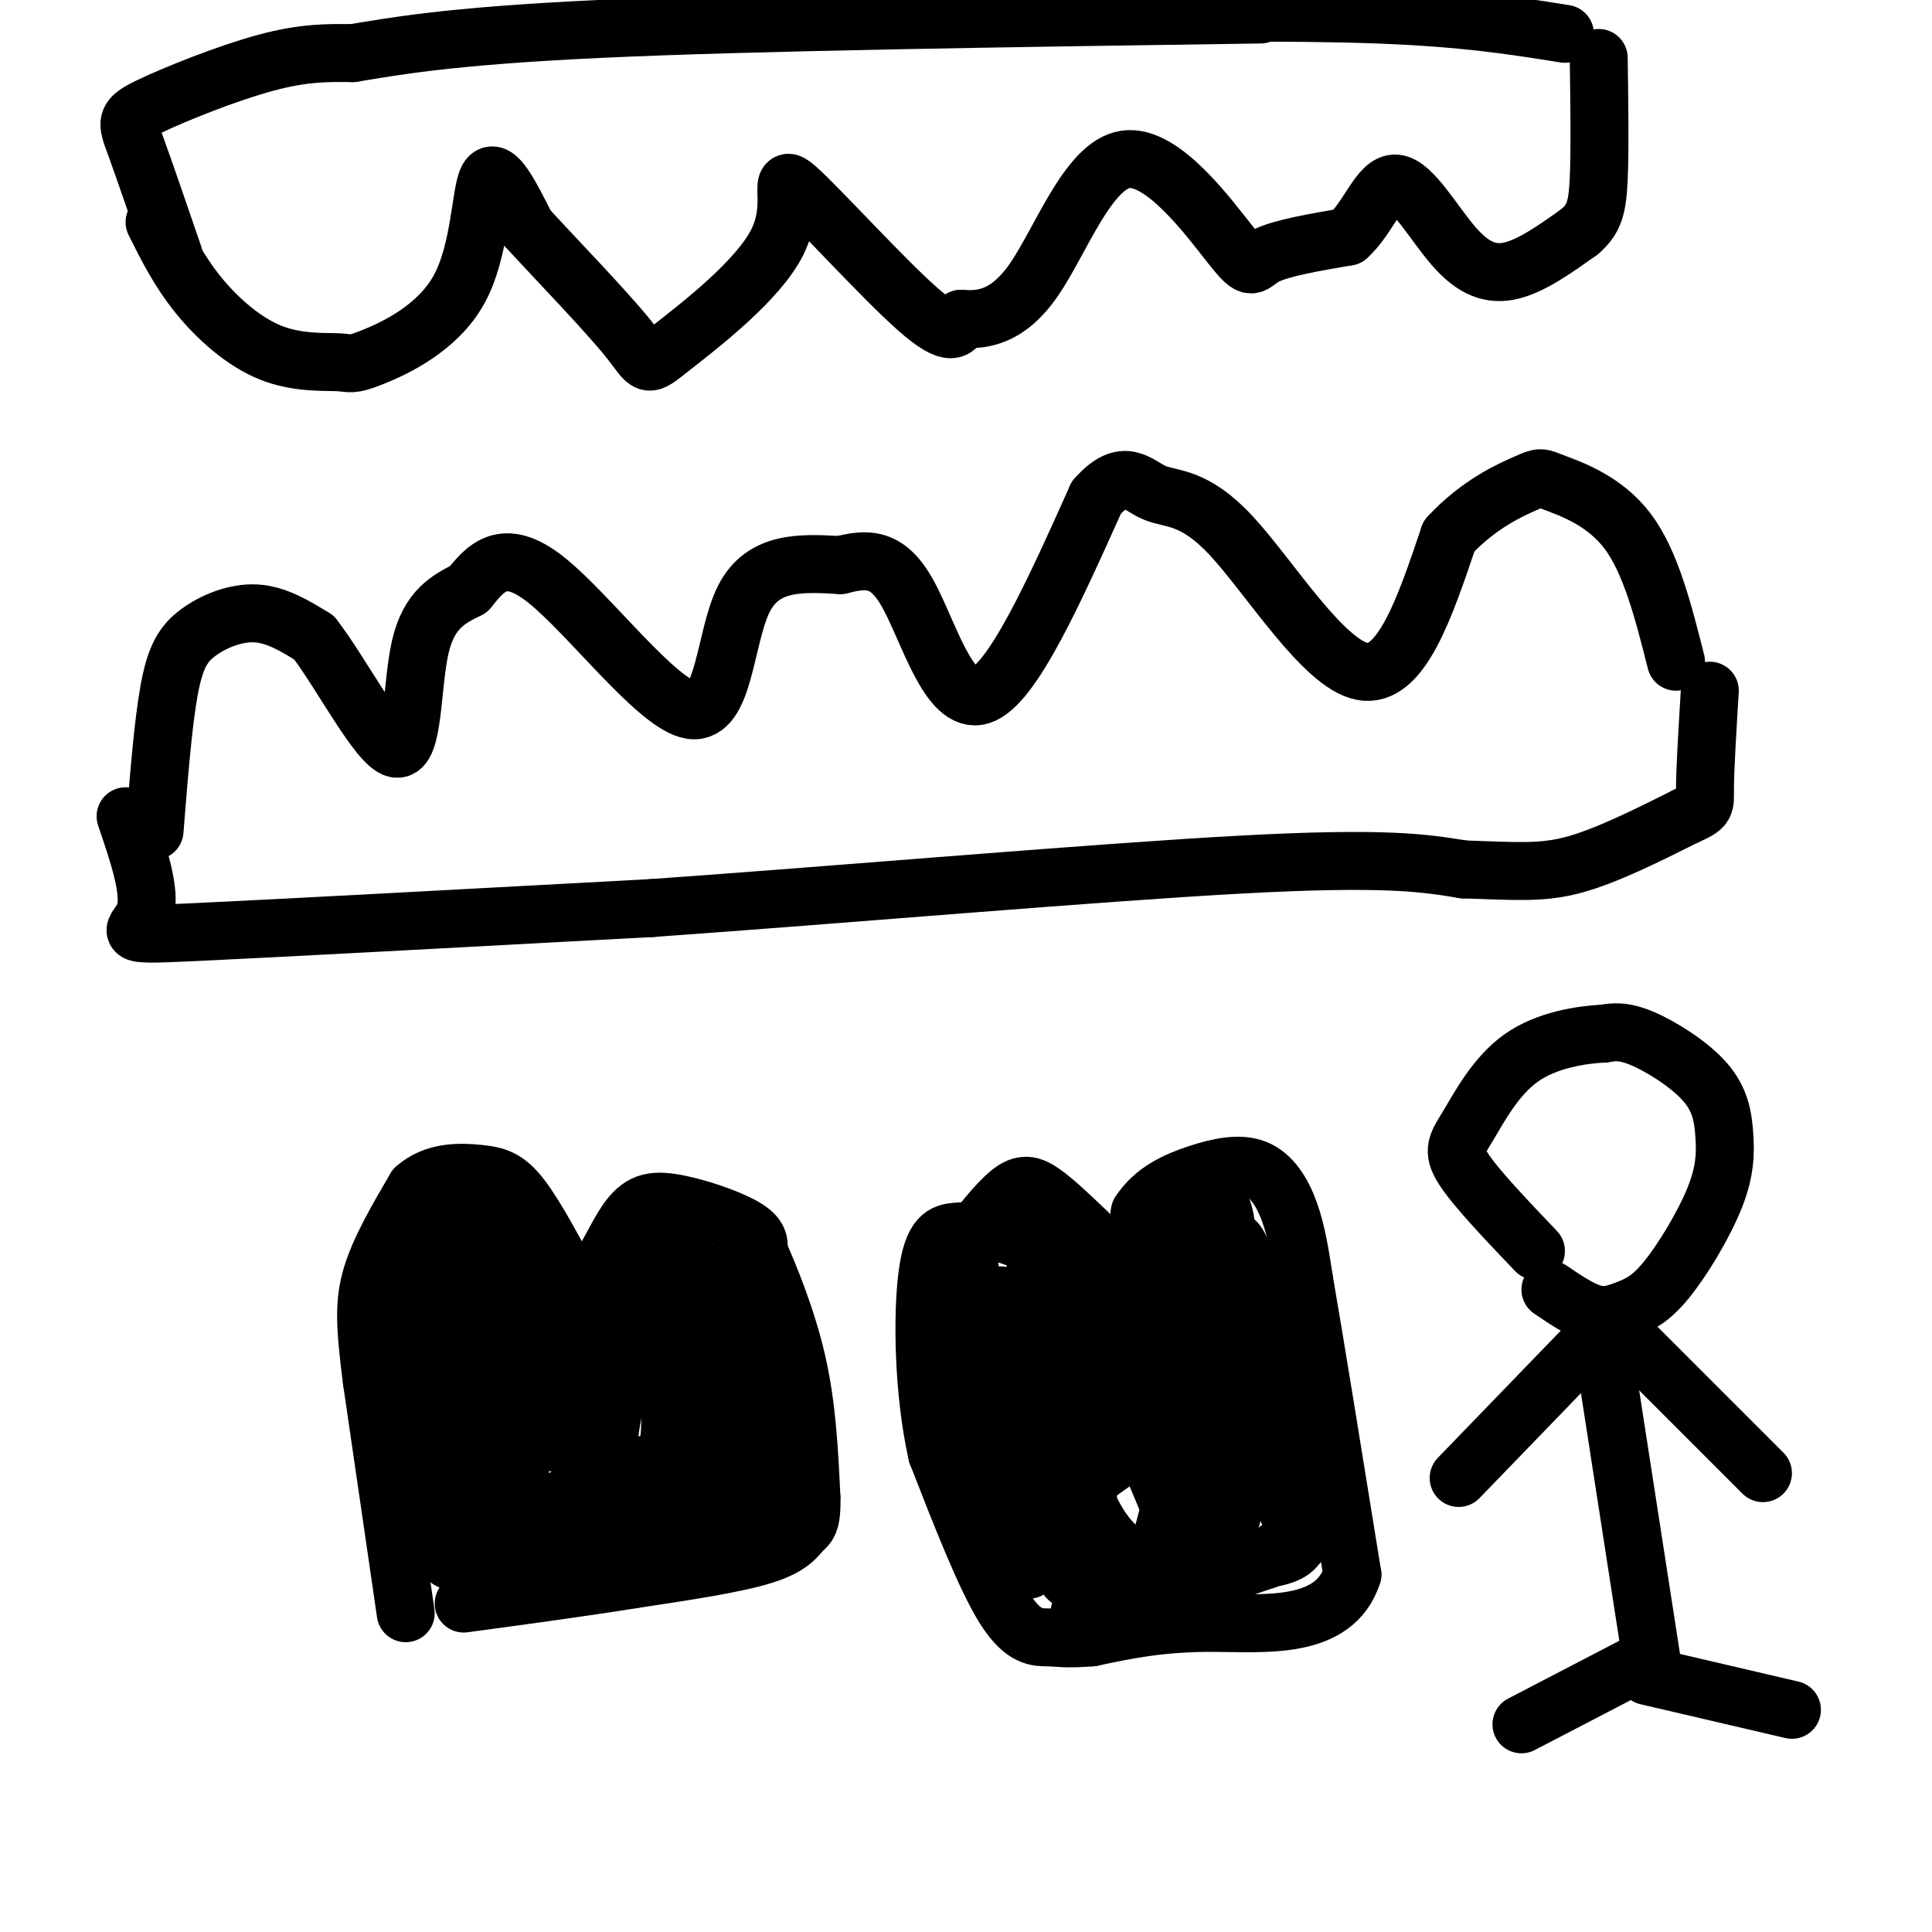 <svg viewBox='0 0 400 400' version='1.1' xmlns='http://www.w3.org/2000/svg' xmlns:xlink='http://www.w3.org/1999/xlink'><g fill='none' stroke='#000000' stroke-width='12' stroke-linecap='round' stroke-linejoin='round'><path d='M84,334c0.000,0.000 -7.000,-48.000 -7,-48'/><path d='M77,286c-1.489,-11.556 -1.711,-16.444 0,-22c1.711,-5.556 5.356,-11.778 9,-18'/><path d='M86,246c3.929,-3.536 9.250,-3.375 13,-3c3.750,0.375 5.929,0.964 9,5c3.071,4.036 7.036,11.518 11,19'/><path d='M119,267c3.590,0.362 7.065,-8.233 10,-13c2.935,-4.767 5.329,-5.707 10,-5c4.671,0.707 11.620,3.059 15,5c3.380,1.941 3.190,3.470 3,5'/><path d='M157,259c2.111,4.644 5.889,13.756 8,23c2.111,9.244 2.556,18.622 3,28'/><path d='M168,310c0.167,5.679 -0.917,5.875 -2,7c-1.083,1.125 -2.167,3.179 -8,5c-5.833,1.821 -16.417,3.411 -27,5'/><path d='M131,327c-10.333,1.667 -22.667,3.333 -35,5'/><path d='M97,256c-0.923,-0.768 -1.845,-1.536 -5,5c-3.155,6.536 -8.542,20.375 -6,21c2.542,0.625 13.012,-11.964 17,-16c3.988,-4.036 1.494,0.482 -1,5'/><path d='M102,271c-3.762,8.905 -12.667,28.667 -10,29c2.667,0.333 16.905,-18.762 20,-19c3.095,-0.238 -4.952,18.381 -13,37'/><path d='M99,318c4.381,5.500 21.833,0.750 33,-1c11.167,-1.750 16.048,-0.500 19,-7c2.952,-6.500 3.976,-20.750 5,-35'/><path d='M156,275c0.040,-7.532 -2.361,-8.862 -4,-10c-1.639,-1.138 -2.517,-2.083 -5,-1c-2.483,1.083 -6.571,4.193 -10,8c-3.429,3.807 -6.197,8.309 -8,13c-1.803,4.691 -2.639,9.571 -3,14c-0.361,4.429 -0.246,8.408 1,10c1.246,1.592 3.623,0.796 6,0'/><path d='M133,309c2.000,-1.162 4.000,-4.068 5,-8c1.000,-3.932 1.000,-8.889 0,-16c-1.000,-7.111 -3.000,-16.376 -6,-19c-3.000,-2.624 -7.000,1.393 -11,8c-4.000,6.607 -8.000,15.803 -12,25'/><path d='M109,299c-2.306,7.057 -2.072,12.201 -4,7c-1.928,-5.201 -6.019,-20.746 -10,-30c-3.981,-9.254 -7.852,-12.215 -9,-8c-1.148,4.215 0.426,15.608 2,27'/><path d='M88,295c0.833,10.881 1.917,24.583 2,20c0.083,-4.583 -0.833,-27.452 0,-39c0.833,-11.548 3.417,-11.774 6,-12'/><path d='M96,264c2.095,-2.298 4.333,-2.042 6,-2c1.667,0.042 2.762,-0.131 5,6c2.238,6.131 5.619,18.565 9,31'/><path d='M116,299c2.679,-2.512 4.875,-24.292 8,-33c3.125,-8.708 7.179,-4.345 10,-2c2.821,2.345 4.411,2.673 6,3'/><path d='M140,267c2.762,4.583 6.667,14.542 9,20c2.333,5.458 3.095,6.417 -1,9c-4.095,2.583 -13.048,6.792 -22,11'/><path d='M126,307c-8.000,3.167 -17.000,5.583 -26,8'/><path d='M136,253c4.667,5.417 9.333,10.833 12,18c2.667,7.167 3.333,16.083 4,25'/><path d='M152,296c1.600,5.356 3.600,6.244 -4,9c-7.600,2.756 -24.800,7.378 -42,12'/><path d='M106,317c-8.190,0.571 -7.667,-4.000 -9,-8c-1.333,-4.000 -4.524,-7.429 -7,-15c-2.476,-7.571 -4.238,-19.286 -6,-31'/><path d='M84,263c-0.714,-6.071 0.500,-5.750 3,-6c2.500,-0.250 6.286,-1.071 11,1c4.714,2.071 10.357,7.036 16,12'/><path d='M118,267c-8.644,-5.911 -17.289,-11.822 -22,-14c-4.711,-2.178 -5.489,-0.622 -7,4c-1.511,4.622 -3.756,12.311 -6,20'/><path d='M83,277c-0.667,10.333 0.667,26.167 2,42'/><path d='M164,292c1.083,4.750 2.167,9.500 0,13c-2.167,3.500 -7.583,5.750 -13,8'/><path d='M151,313c-4.778,2.400 -10.222,4.400 -20,6c-9.778,1.600 -23.889,2.800 -38,4'/><path d='M210,314c-1.750,-1.833 -3.500,-3.667 -5,-12c-1.500,-8.333 -2.750,-23.167 -4,-38'/><path d='M201,264c-1.021,-7.171 -1.573,-6.097 0,-8c1.573,-1.903 5.270,-6.781 8,-9c2.730,-2.219 4.494,-1.777 7,0c2.506,1.777 5.753,4.888 9,8'/><path d='M225,255c2.511,5.156 4.289,14.044 6,14c1.711,-0.044 3.356,-9.022 5,-18'/><path d='M236,251c2.866,-4.437 7.531,-6.530 12,-8c4.469,-1.470 8.742,-2.319 12,-1c3.258,1.319 5.502,4.805 7,9c1.498,4.195 2.249,9.097 3,14'/><path d='M270,265c2.167,12.500 6.083,36.750 10,61'/><path d='M280,326c-3.778,11.578 -18.222,10.022 -29,10c-10.778,-0.022 -17.889,1.489 -25,3'/><path d='M226,339c-5.536,0.440 -6.875,0.042 -9,0c-2.125,-0.042 -5.036,0.274 -9,-6c-3.964,-6.274 -8.982,-19.137 -14,-32'/><path d='M194,301c-2.881,-12.786 -3.083,-28.750 -2,-37c1.083,-8.250 3.452,-8.786 6,-9c2.548,-0.214 5.274,-0.107 8,0'/><path d='M206,255c3.689,0.800 8.911,2.800 13,6c4.089,3.200 7.044,7.600 10,12'/><path d='M213,325c-3.083,-25.667 -6.167,-51.333 -6,-56c0.167,-4.667 3.583,11.667 7,28'/><path d='M214,297c2.131,10.631 3.958,23.208 6,28c2.042,4.792 4.298,1.798 5,-8c0.702,-9.798 -0.149,-26.399 -1,-43'/><path d='M224,274c-1.000,-10.067 -3.000,-13.733 0,-6c3.000,7.733 11.000,26.867 19,46'/><path d='M243,314c3.242,-0.140 1.848,-23.491 3,-37c1.152,-13.509 4.848,-17.175 7,-19c2.152,-1.825 2.758,-1.807 4,1c1.242,2.807 3.121,8.404 5,14'/><path d='M262,273c2.060,10.905 4.708,31.167 6,40c1.292,8.833 1.226,6.238 0,6c-1.226,-0.238 -3.613,1.881 -6,4'/><path d='M262,323c-10.714,3.750 -34.500,11.125 -38,11c-3.500,-0.125 13.286,-7.750 21,-13c7.714,-5.250 6.357,-8.125 5,-11'/><path d='M250,310c2.022,-13.711 4.578,-42.489 4,-54c-0.578,-11.511 -4.289,-5.756 -8,0'/><path d='M246,256c-3.346,2.743 -7.711,9.601 -10,18c-2.289,8.399 -2.501,18.338 -3,19c-0.499,0.662 -1.285,-7.954 -3,-13c-1.715,-5.046 -4.357,-6.523 -7,-8'/><path d='M223,272c-3.786,-5.964 -9.750,-16.875 -9,-3c0.750,13.875 8.214,52.536 14,64c5.786,11.464 9.893,-4.268 14,-20'/><path d='M242,313c4.000,-8.756 7.000,-20.644 9,-21c2.000,-0.356 3.000,10.822 4,22'/><path d='M255,314c-3.956,6.978 -15.844,13.422 -24,6c-8.156,-7.422 -12.578,-28.711 -17,-50'/><path d='M226,306c9.089,-6.533 18.178,-13.067 24,-14c5.822,-0.933 8.378,3.733 11,9c2.622,5.267 5.311,11.133 8,17'/><path d='M269,318c0.000,3.667 -4.000,4.333 -8,5'/><path d='M32,172c0.875,-11.048 1.750,-22.095 3,-29c1.250,-6.905 2.875,-9.667 6,-12c3.125,-2.333 7.750,-4.238 12,-4c4.250,0.238 8.125,2.619 12,5'/><path d='M65,132c5.524,7.083 13.333,22.292 17,23c3.667,0.708 3.190,-13.083 5,-21c1.810,-7.917 5.905,-9.958 10,-12'/><path d='M97,122c3.464,-4.290 7.124,-9.016 16,-2c8.876,7.016 22.967,25.774 30,27c7.033,1.226 7.010,-15.078 11,-23c3.990,-7.922 11.995,-7.461 20,-7'/><path d='M174,117c5.655,-1.464 9.792,-1.625 14,6c4.208,7.625 8.488,23.036 15,21c6.512,-2.036 15.256,-21.518 24,-41'/><path d='M227,103c5.834,-6.579 8.419,-2.526 12,-1c3.581,1.526 8.156,0.526 16,9c7.844,8.474 18.955,26.421 27,28c8.045,1.579 13.022,-13.211 18,-28'/><path d='M300,111c6.252,-6.750 12.882,-9.624 16,-11c3.118,-1.376 2.724,-1.255 6,0c3.276,1.255 10.222,3.644 15,10c4.778,6.356 7.389,16.678 10,27'/><path d='M26,169c2.689,7.889 5.378,15.778 4,20c-1.378,4.222 -6.822,4.778 10,4c16.822,-0.778 55.911,-2.889 95,-5'/><path d='M135,188c39.844,-2.822 91.956,-7.378 122,-9c30.044,-1.622 38.022,-0.311 46,1'/><path d='M303,180c11.244,0.378 16.356,0.822 23,-1c6.644,-1.822 14.822,-5.911 23,-10'/><path d='M349,169c4.422,-2.000 3.978,-2.000 4,-6c0.022,-4.000 0.511,-12.000 1,-20'/><path d='M32,46c2.510,5.033 5.019,10.067 9,15c3.981,4.933 9.432,9.766 15,12c5.568,2.234 11.252,1.869 14,2c2.748,0.131 2.561,0.757 7,-1c4.439,-1.757 13.503,-5.896 18,-14c4.497,-8.104 4.428,-20.173 6,-23c1.572,-2.827 4.786,3.586 8,10'/><path d='M109,47c5.815,6.353 16.352,17.237 21,23c4.648,5.763 3.409,6.406 9,2c5.591,-4.406 18.014,-13.861 22,-22c3.986,-8.139 -0.465,-14.960 4,-11c4.465,3.960 17.847,18.703 25,25c7.153,6.297 8.076,4.149 9,2'/><path d='M199,66c3.979,0.295 9.425,0.032 15,-8c5.575,-8.032 11.278,-23.833 19,-25c7.722,-1.167 17.464,12.301 22,18c4.536,5.699 3.868,3.628 7,2c3.132,-1.628 10.066,-2.814 17,-4'/><path d='M279,49c4.314,-3.793 6.600,-11.274 10,-11c3.400,0.274 7.915,8.305 12,13c4.085,4.695 7.738,6.056 12,5c4.262,-1.056 9.131,-4.528 14,-8'/><path d='M327,48c3.067,-2.578 3.733,-5.022 4,-11c0.267,-5.978 0.133,-15.489 0,-25'/><path d='M36,53c-3.113,-9.071 -6.226,-18.143 -8,-23c-1.774,-4.857 -2.208,-5.500 3,-8c5.208,-2.500 16.060,-6.857 24,-9c7.940,-2.143 12.970,-2.071 18,-2'/><path d='M73,11c8.044,-1.289 19.156,-3.511 51,-5c31.844,-1.489 84.422,-2.244 137,-3'/><path d='M324,7c-10.417,-1.667 -20.833,-3.333 -39,-4c-18.167,-0.667 -44.083,-0.333 -70,0'/><path d='M321,267c3.177,2.159 6.355,4.319 9,5c2.645,0.681 4.758,-0.116 7,-1c2.242,-0.884 4.615,-1.856 8,-6c3.385,-4.144 7.783,-11.461 10,-17c2.217,-5.539 2.254,-9.299 2,-13c-0.254,-3.701 -0.799,-7.343 -4,-11c-3.201,-3.657 -9.057,-7.331 -13,-9c-3.943,-1.669 -5.971,-1.335 -8,-1'/><path d='M332,214c-4.485,0.219 -11.697,1.265 -17,5c-5.303,3.735 -8.697,10.159 -11,14c-2.303,3.841 -3.515,5.097 -1,9c2.515,3.903 8.758,10.451 15,17'/><path d='M331,273c0.000,0.000 11.000,71.000 11,71'/><path d='M331,276c0.000,0.000 -29.000,30.000 -29,30'/><path d='M333,273c0.000,0.000 32.000,32.000 32,32'/><path d='M340,344c0.000,0.000 -25.000,13.000 -25,13'/><path d='M341,347c0.000,0.000 30.000,7.000 30,7'/></g>
</svg>
